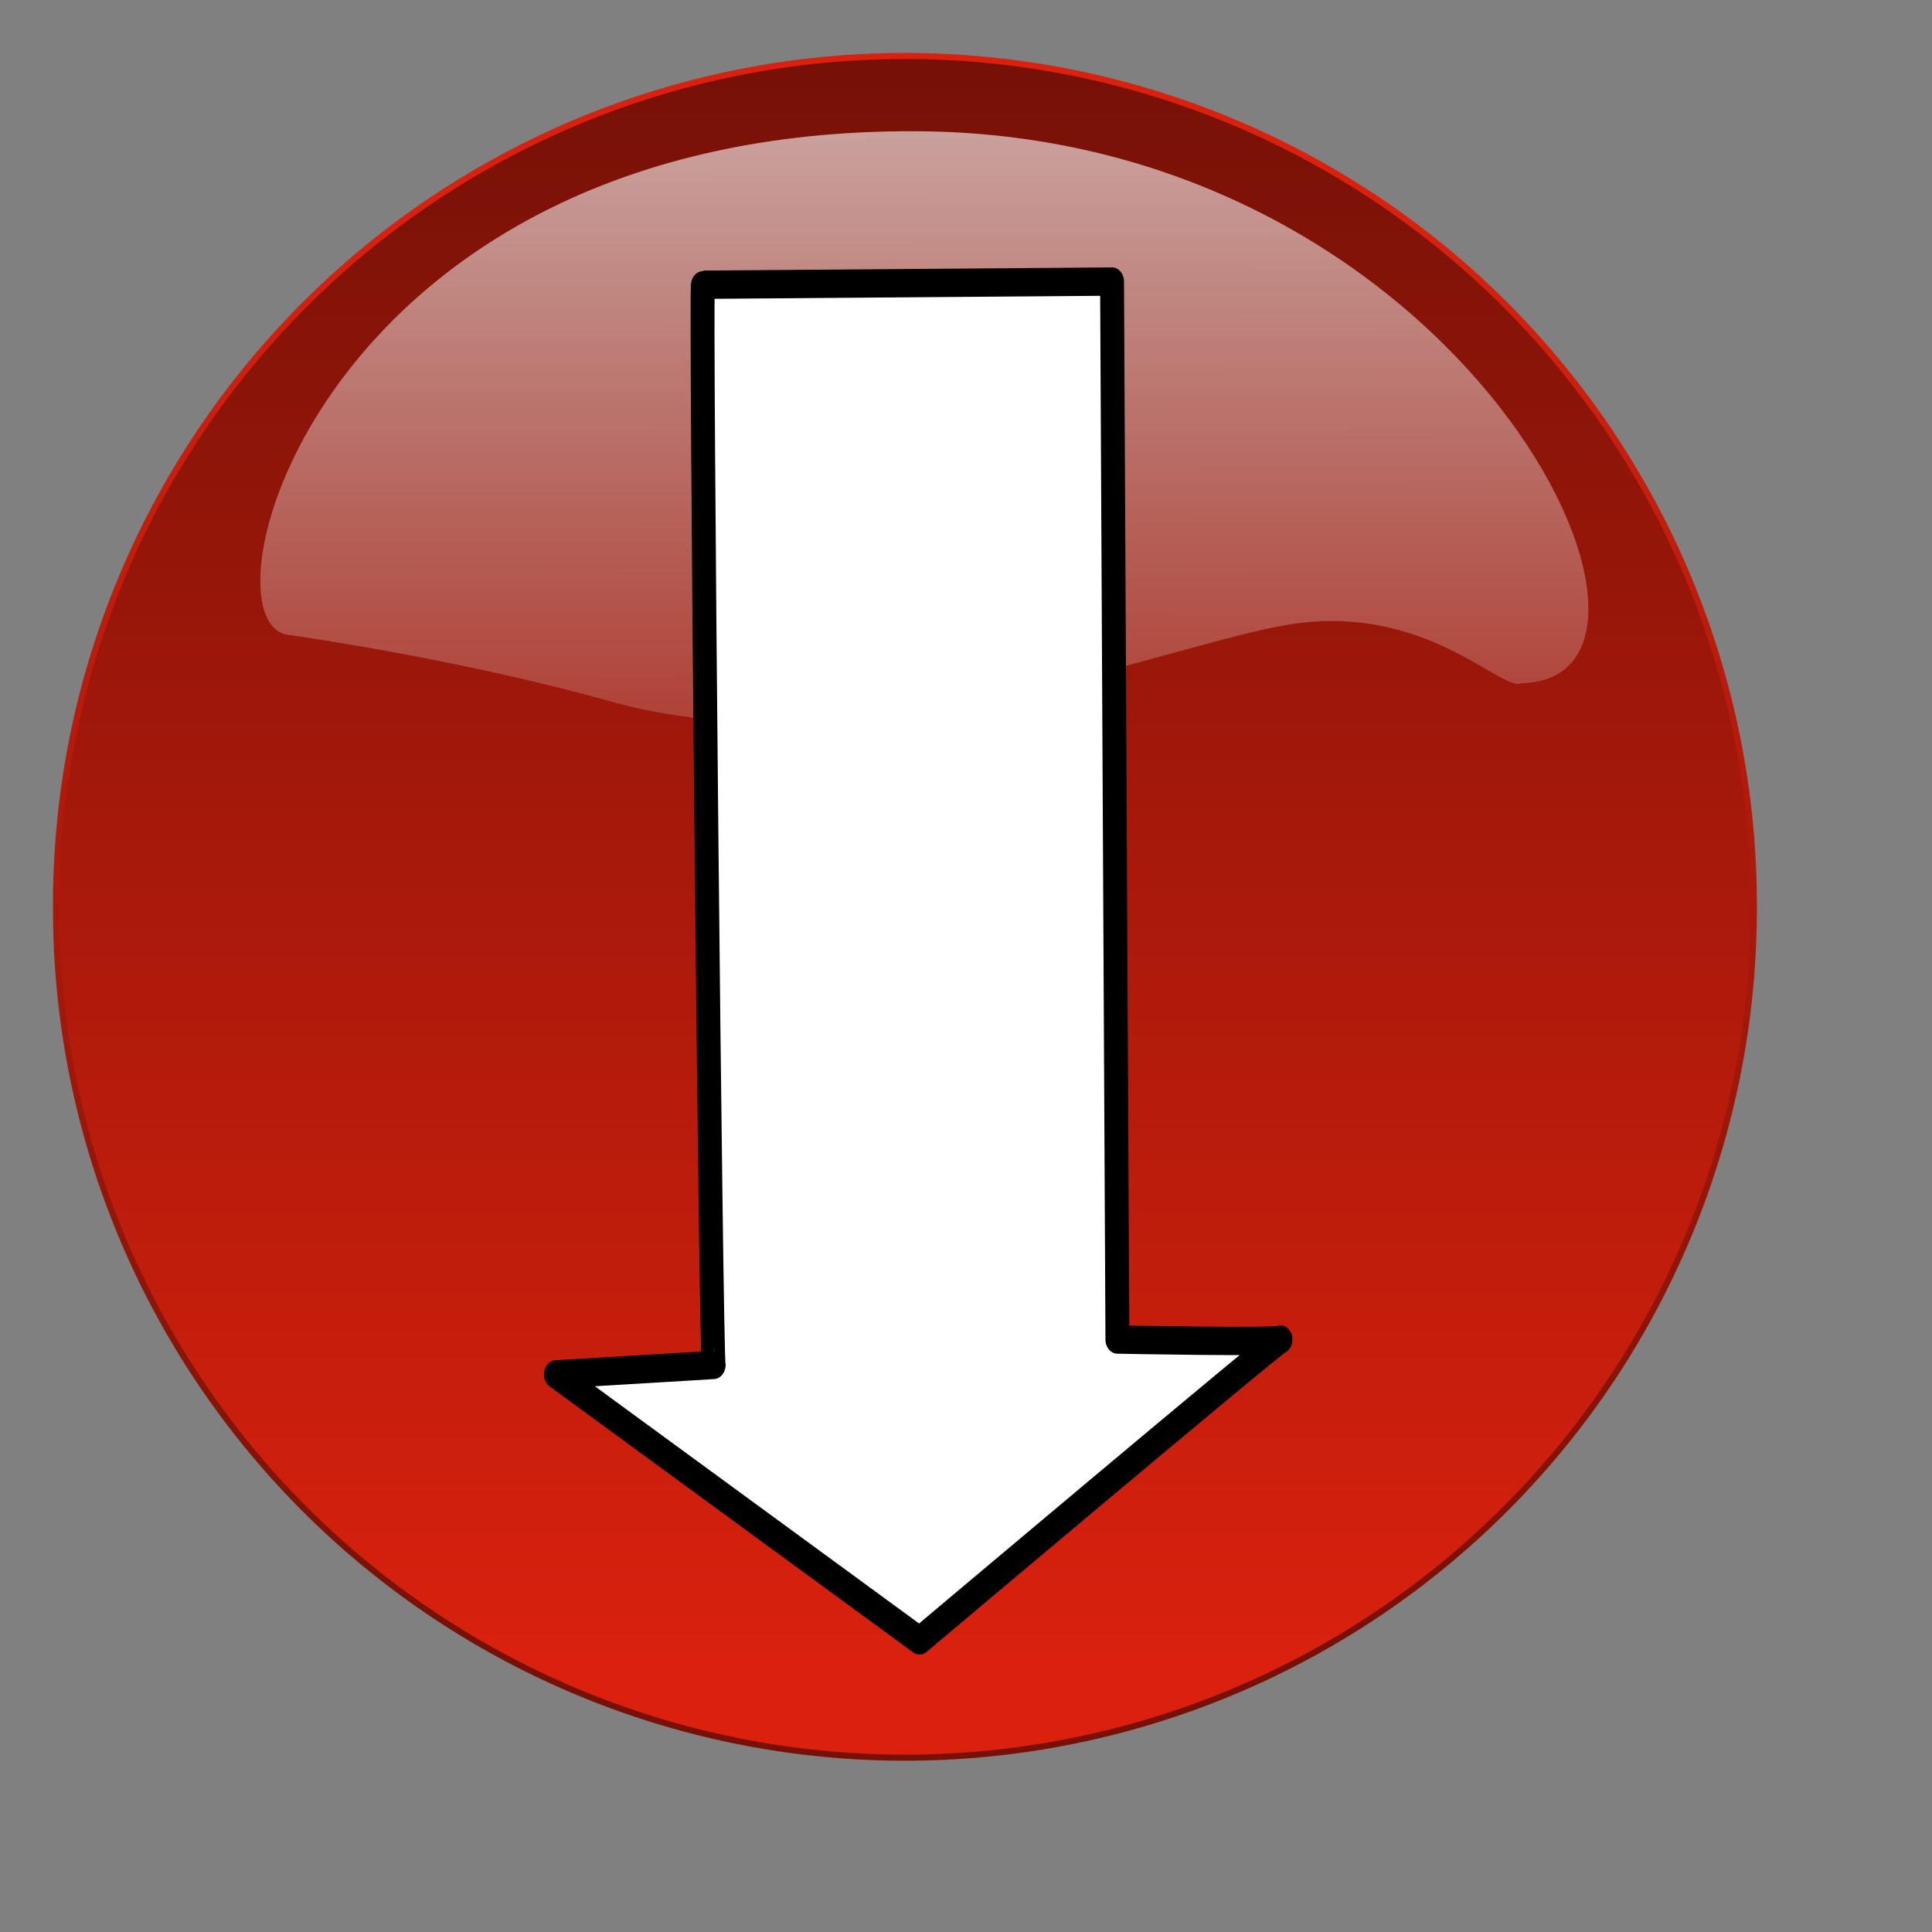 <?xml version="1.0"?><svg width="433.333" height="433.333" xmlns="http://www.w3.org/2000/svg" xmlns:xlink="http://www.w3.org/1999/xlink">
 <rect width="100%" height="100%" fill="#808080" stroke="none"/>
 <defs>
  <linearGradient id="linearGradient1702">
   <stop stop-color="#ffffff" stop-opacity="0.691" offset="0" id="stop1703"/>
   <stop stop-color="#ffffff" stop-opacity="0" offset="1" id="stop1704"/>
  </linearGradient>
  <linearGradient id="linearGradient1697">
   <stop stop-color="#db210e" offset="0" id="stop1698"/>
   <stop stop-color="#761107" offset="1" id="stop1699"/>
  </linearGradient>
  <linearGradient y2="0" y1="0.962" xlink:href="#linearGradient1697" x2="0.435" x1="0.435" id="linearGradient1076"/>
  <linearGradient y2="0.934" y1="0.078" xlink:href="#linearGradient1697" x2="0.492" x1="0.492" id="linearGradient1077"/>
  <linearGradient y2="1.321" y1="-0.038" xlink:href="#linearGradient1702" x2="0.483" x1="0.479" id="linearGradient1078"/>
  <symbol xmlns:xlink="http://www.w3.org/1999/xlink" width="400pt" id="svg_29" height="400pt">

   <path fill="#ffffff" fill-rule="evenodd" stroke="black" stroke-width="10" stroke-linejoin="round" transform="matrix(6.12303e-17, 1, -1, 6.12303e-17, 459.722, -2.359)" id="svg_28" d="m13.426,124.07l373.693,-2.238c0,0 1.118,-68.249 0,-68.249c-1.119,0 106.289,151.043 106.289,151.043l-93.982,152.163c0,0 -3.356,-67.131 -3.356,-66.012c0,1.119 -382.644,5.594 -381.525,4.475l-1.119,-171.182z"/>
  </symbol>
  <linearGradient id="svg_38">
   <stop stop-color="#ffffff" stop-opacity="0.691" offset="0" id="svg_44"/>
   <stop stop-color="#ffffff" stop-opacity="0" offset="1" id="svg_43"/>
  </linearGradient>
  <linearGradient id="svg_39">
   <stop stop-color="#0e56db" offset="0" id="svg_42"/>
   <stop stop-color="#071176" offset="1" id="svg_41"/>
  </linearGradient>
  <linearGradient y2="466.279" y1="506.287" xlink:href="#svg_39" x2="520.572" x1="520.572" id="svg_36" gradientUnits="userSpaceOnUse"/>
  <linearGradient y2="505.084" y1="469.499" xlink:href="#svg_39" x2="522.942" x1="522.942" id="svg_37" gradientUnits="userSpaceOnUse"/>
  <linearGradient y2="463.473" y1="183.484" xlink:href="#svg_38" x2="214.592" x1="213.828" id="svg_34" gradientUnits="userSpaceOnUse" gradientTransform="matrix(1.554, 0, 0, 0.644, -1.018, 2.84217e-14)"/>
  <symbol xmlns:xlink="http://www.w3.org/1999/xlink" width="325pt" id="svg_45" height="325pt">

   <g id="svg_32">
    <path fill="url(#svg_36)" fill-rule="nonzero" stroke="url(#svg_37)" stroke-width="1.364" stroke-linecap="round" stroke-linejoin="round" stroke-miterlimit="4" stroke-dashoffset="0" transform="matrix(9.161, 0, 0, 9.161, -4590.92, -4258.67)" id="svg_35" d="m544.066,487.062a20.784,20.784 0 1 1 -41.568,0a20.784,20.784 0 1 1 41.568,0z"/>
    <path opacity="0.9" fill="url(#svg_34)" fill-rule="evenodd" stroke-width="0.25pt" transform="translate(-130.295, -93.649)" id="svg_33" d="m471.573,246.886c44.367,-0.967 -12.4,-123.153 -135.681,-123.803c-134.562,-0.687 -162.096,110.961 -140.719,112.997c0,0 36.864,5.063 71.94,14.856c56.473,15.931 125.549,-13.069 152.769,-17.284c30.342,-4.698 47.373,15.392 51.692,13.233z"/>
   </g>
  </symbol>
  <linearGradient id="svg_101">
   <stop stop-color="#ffffff" stop-opacity="0.691" offset="0" id="svg_110"/>
   <stop stop-color="#ffffff" stop-opacity="0" offset="1" id="svg_109"/>
  </linearGradient>
  <linearGradient id="svg_102">
   <stop stop-color="#69db0e" offset="0" id="svg_108"/>
   <stop stop-color="#397607" offset="1" id="svg_107"/>
  </linearGradient>
  <linearGradient y2="466.279" y1="506.287" xlink:href="#svg_102" x2="520.572" x1="520.572" id="svg_99" gradientUnits="userSpaceOnUse"/>
  <linearGradient y2="505.084" y1="469.499" xlink:href="#svg_102" x2="522.942" x1="522.942" id="svg_100" gradientUnits="userSpaceOnUse"/>
  <linearGradient y2="463.473" y1="183.484" xlink:href="#svg_101" x2="214.592" x1="213.828" id="svg_97" gradientUnits="userSpaceOnUse" gradientTransform="matrix(1.554, 0, 0, 0.644, -1.018, 2.84217e-14)"/>
  <symbol xmlns:xlink="http://www.w3.org/1999/xlink" width="325pt" id="svg_111" height="325pt">

   <g id="svg_94">
    <g transform="translate(-130.295, -93.649)" id="svg_95">
     <path fill="url(#svg_99)" fill-rule="nonzero" stroke="url(#svg_100)" stroke-width="1.364" stroke-linecap="round" stroke-linejoin="round" stroke-miterlimit="4" stroke-dashoffset="0" transform="matrix(9.161, 0, 0, 9.161, -4460.63, -4165.02)" id="svg_98" d="m544.066,487.062a20.784,20.784 0 1 1 -41.568,0a20.784,20.784 0 1 1 41.568,0z"/>
     <path opacity="0.9" fill="url(#svg_97)" fill-rule="evenodd" stroke-width="0.25pt" id="svg_96" d="m471.573,246.886c44.367,-0.967 -12.4,-123.153 -135.681,-123.803c-134.562,-0.687 -162.096,110.961 -140.719,112.997c0,0 36.864,5.063 71.94,14.856c56.473,15.931 125.549,-13.069 152.769,-17.284c30.342,-4.698 47.373,15.392 51.692,13.233z"/>
    </g>
   </g>
  </symbol>
 </defs>
 <g>
  <title>Layer 1</title>
  <use x="47.274" y="474.33" transform="matrix(0.972, 0, 0, 0.967, -485.511, -440.402)" xlink:href="#svg_45" id="svg_46"/>
  <g id="layer1">
   <path fill="url(#linearGradient1076)" fill-rule="nonzero" stroke="url(#linearGradient1077)" stroke-width="1.364" stroke-linecap="round" stroke-linejoin="round" stroke-miterlimit="4" stroke-dashoffset="0" id="path1070" d="m393.37,203.395a190.404,190.404 0 1 1 -380.807,0a190.404,190.404 0 1 1 380.807,0z"/>
   <path opacity="0.9" fill="url(#linearGradient1078)" fill-rule="evenodd" stroke-width="0.25pt" id="path1713" d="m341.278,153.237c44.367,-0.967 -12.4,-123.153 -135.681,-123.803c-134.562,-0.687 -162.096,110.961 -140.719,112.997c0,0 36.864,5.063 71.94,14.856c56.473,15.931 125.549,-13.069 152.769,-17.284c30.342,-4.698 47.373,15.392 51.692,13.233z"/>
  </g>
  <use x="-154.422" y="663.811" transform="matrix(0.536, 0, 0, 0.635, 152.286, -365.393)" xlink:href="#svg_29" id="svg_30"/>
  <g id="svg_91">
   <!-- Created with SVG-edit - http://svg-edit.googlecode.com/ -->
   <title fill="#0000ff">Red Lozenge</title>
   <g transform="matrix(1.124, 0, 0, 0.72, -590.779, 91.302)" id="svg_92">
    <title fill="#0000ff">Layer 1</title>
    <rect fill="#0000ff" stroke="#ffffff" stroke-width="5" x="171.69" y="119.262" width="273" height="121" id="svg_90" rx="23" ry="23"/>
    <rect fill="#ffffff" stroke="#ffffff" stroke-width="5" x="184.19" y="132.262" width="249" height="92" id="svg_89" rx="12" ry="12"/>
   </g>
  </g>
  <use x="561.826" y="351.609" transform="matrix(1.003, 0, 0, 0.975, -81.642, -345.228)" xlink:href="#svg_111" id="svg_112"/>
  <use x="876.162" y="95.666" transform="matrix(0.548, 0, 0, 0.633, 66.095, -14.393)" xlink:href="#svg_29" id="svg_113"/>
 </g>
</svg>